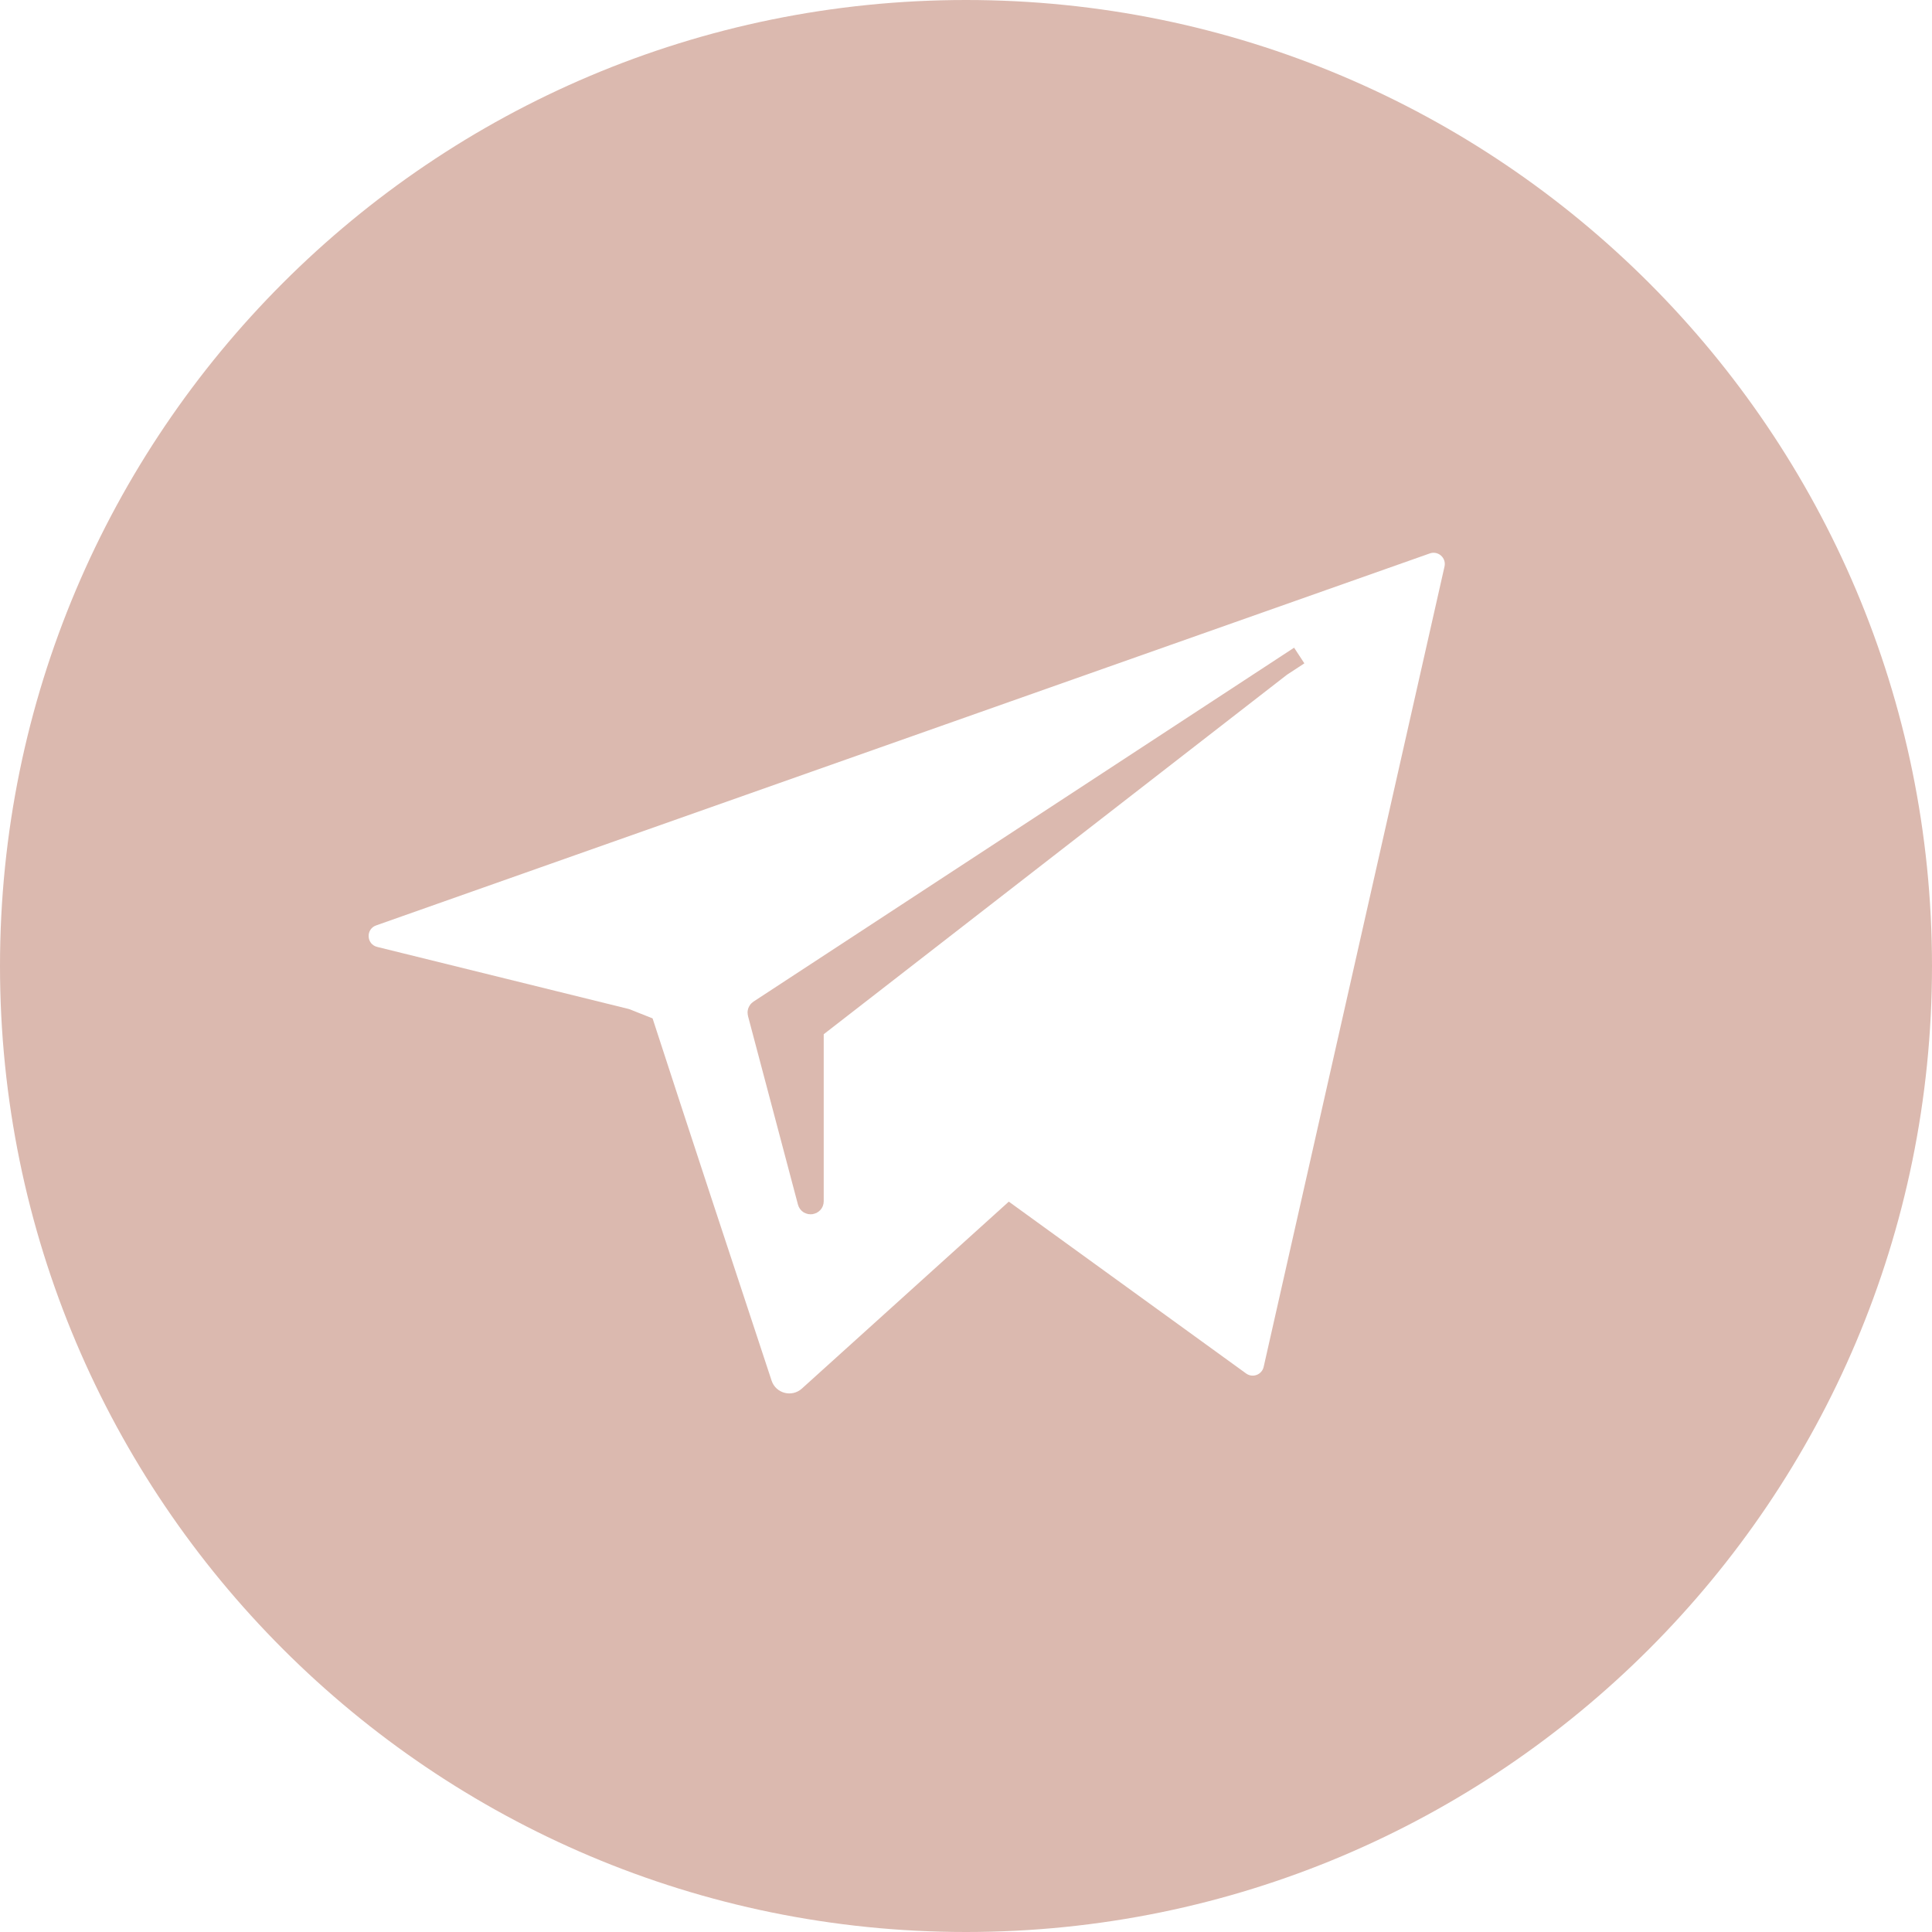 <?xml version="1.0" encoding="UTF-8"?> <svg xmlns="http://www.w3.org/2000/svg" width="516" height="516" viewBox="0 0 516 516" fill="none"> <path fill-rule="evenodd" clip-rule="evenodd" d="M516 258C516 400.49 400.489 516 258 516C115.511 516 0 400.49 0 258C0 115.51 115.511 0 258 0C400.489 0 516 115.51 516 258ZM381.878 147.808L100.458 247.161C97.648 248.153 97.845 252.189 100.737 252.903L168 269.5L174.291 271.988C182.782 298.154 196.753 340.54 206.077 368.734C207.211 372.163 211.49 373.281 214.17 370.86L269.432 320.934L332.816 366.833C334.561 368.096 337.028 367.164 337.502 365.064L385.803 151.298C386.323 148.996 384.104 147.023 381.878 147.808Z" fill="#DBB9AF"></path> <path d="M215.533 321.078L202.185 270.699C202.074 270.282 202.243 269.842 202.604 269.606L342.269 178.175L217.887 274.701C217.643 274.89 217.5 275.182 217.5 275.491V320.822C217.5 321.993 215.833 322.21 215.533 321.078Z" fill="#DBB9AF"></path> <path d="M342.269 178.175L217.887 274.701C217.643 274.89 217.5 275.182 217.5 275.491V320.822C217.5 321.993 215.833 322.21 215.533 321.078L202.185 270.699C202.074 270.282 202.243 269.842 202.604 269.606L347 175.079L342.269 178.175Z" stroke="#DBB9AF" stroke-width="5"></path> </svg> 